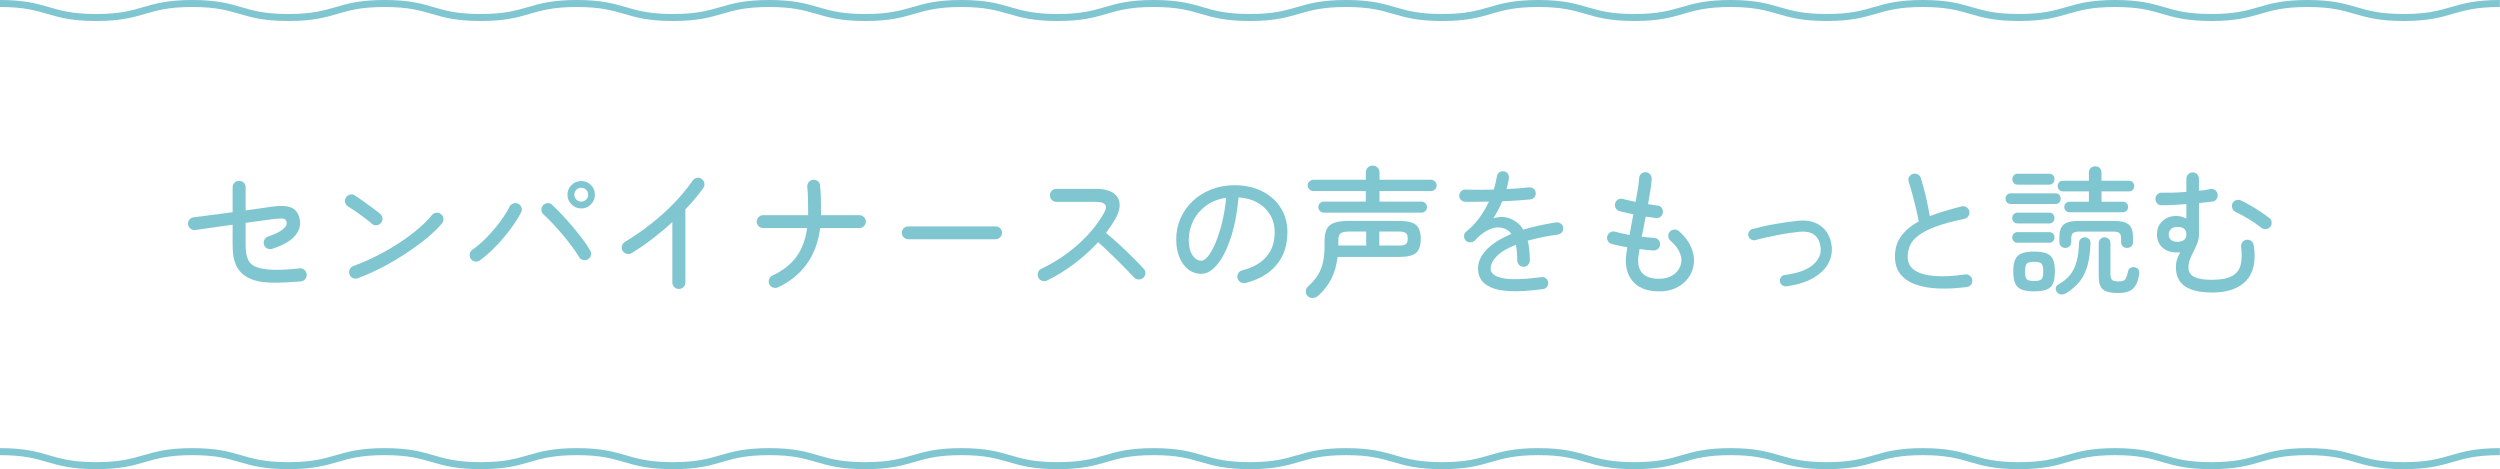 <?xml version="1.0" encoding="UTF-8"?><svg id="b" xmlns="http://www.w3.org/2000/svg" width="357.03" height="67" viewBox="0 0 357.03 67"><defs><style>.d{fill:#80c6d1;}.e{fill:none;stroke:#80c6d1;stroke-miterlimit:10;}</style></defs><g id="c"><path class="e" d="M0,.5c6.87,0,6.87,2,13.73,2S20.6.5,27.46.5s6.86,2,13.73,2,6.87-2,13.73-2,6.87,2,13.73,2,6.87-2,13.73-2,6.87,2,13.73,2,6.87-2,13.73-2,6.87,2,13.73,2,6.87-2,13.73-2,6.86,2,13.73,2,6.86-2,13.73-2,6.87,2,13.73,2,6.86-2,13.73-2,6.87,2,13.73,2,6.87-2,13.73-2,6.87,2,13.73,2,6.87-2,13.73-2,6.87,2,13.73,2,6.87-2,13.73-2,6.86,2,13.73,2,6.87-2,13.73-2,6.87,2,13.74,2,6.87-2,13.73-2,6.87,2,13.74,2,6.87-2,13.74-2"/><path class="e" d="M0,64.5c6.87,0,6.87,2,13.73,2s6.87-2,13.73-2,6.86,2,13.73,2,6.87-2,13.73-2,6.87,2,13.73,2,6.87-2,13.73-2,6.87,2,13.73,2,6.87-2,13.73-2,6.87,2,13.73,2,6.87-2,13.73-2,6.86,2,13.73,2,6.86-2,13.73-2,6.87,2,13.73,2,6.86-2,13.73-2,6.87,2,13.73,2,6.87-2,13.73-2,6.87,2,13.73,2,6.87-2,13.73-2,6.87,2,13.73,2,6.87-2,13.73-2,6.86,2,13.73,2,6.87-2,13.73-2,6.87,2,13.74,2,6.87-2,13.73-2,6.87,2,13.74,2,6.87-2,13.74-2"/><path class="d" d="M42.96,40.19c-1.56.13-2.87.19-3.94.18-1.07-.01-1.95-.12-2.65-.33-.7-.21-1.28-.52-1.75-.93-.41-.37-.72-.8-.92-1.27-.2-.47-.33-.96-.39-1.46s-.09-.97-.09-1.41v-2.88c-.95.13-1.89.27-2.82.4-.93.13-1.76.25-2.48.36-.25.04-.48-.02-.69-.17-.21-.15-.33-.36-.37-.61-.04-.25.02-.48.18-.69.16-.21.37-.32.62-.35.67-.08,1.5-.19,2.5-.32s2.02-.27,3.06-.4v-3.58c0-.25.09-.47.28-.65.19-.18.41-.26.66-.25.27,0,.49.09.66.27.17.18.26.4.26.65v3.3c.87-.12,1.63-.23,2.29-.32.66-.09,1.11-.16,1.35-.2,1.31-.19,2.27-.15,2.89.12.62.27,1.02.82,1.19,1.66.17.84-.05,1.63-.66,2.36-.61.73-1.69,1.35-3.24,1.86-.24.08-.48.07-.71-.03-.23-.1-.39-.27-.47-.51-.09-.24-.09-.48.02-.71.11-.23.28-.4.52-.49,1.87-.64,2.76-1.31,2.68-2-.04-.31-.18-.49-.41-.55-.23-.06-.73-.04-1.49.05-.31.04-.82.11-1.53.2-.71.09-1.52.21-2.43.34v3.14c0,1.35.26,2.25.78,2.72.47.41,1.25.68,2.36.79,1.11.11,2.63.06,4.56-.15.27-.03.5.04.69.21.19.17.3.38.33.63.03.25-.04.48-.2.68-.16.2-.37.31-.64.34Z"/><path class="d" d="M53.13,31.97c-.32-.28-.68-.57-1.09-.88-.41-.31-.81-.6-1.22-.88-.41-.28-.78-.52-1.11-.72-.21-.13-.35-.32-.42-.57-.07-.25-.03-.48.1-.69.13-.23.33-.37.58-.44.25-.07.49-.03.7.12.33.21.73.48,1.19.81.46.33.91.65,1.35.98.44.33.79.6,1.06.81.2.16.32.37.35.62.03.25-.03.48-.19.68-.15.2-.35.32-.61.36-.26.04-.49-.03-.69-.2ZM51.09,39.73c-.24.09-.47.09-.7-.02-.23-.11-.39-.28-.48-.52-.09-.24-.08-.48.03-.71.11-.23.29-.4.53-.49,1.09-.4,2.19-.88,3.28-1.43s2.14-1.15,3.15-1.8c1.01-.65,1.92-1.32,2.74-2.01s1.5-1.37,2.05-2.04c.16-.2.37-.31.62-.33s.48.05.68.21c.2.16.31.37.34.62.03.25-.04.48-.2.68-.53.65-1.25,1.35-2.16,2.1-.91.75-1.91,1.48-3.02,2.21-1.11.73-2.25,1.4-3.43,2.01-1.18.61-2.32,1.12-3.43,1.52Z"/><path class="d" d="M68.52,37.19c-.21.15-.44.2-.69.16-.25-.04-.44-.17-.59-.38-.15-.21-.2-.45-.16-.7s.17-.45.38-.6c.72-.51,1.43-1.12,2.12-1.84.69-.72,1.32-1.46,1.88-2.22.56-.76.99-1.45,1.3-2.08.11-.23.28-.38.53-.47.25-.09.48-.08.71.03.23.11.38.28.47.53.09.25.07.48-.05.71-.24.49-.58,1.05-1.01,1.68-.43.63-.92,1.26-1.46,1.9-.54.64-1.1,1.25-1.69,1.82s-1.17,1.06-1.74,1.46ZM83.96,37.03c-.21.13-.45.17-.7.1-.25-.07-.45-.21-.58-.44-.24-.41-.55-.88-.94-1.41-.39-.53-.81-1.07-1.28-1.63-.47-.56-.95-1.1-1.44-1.63-.49-.53-.97-1-1.42-1.41-.19-.17-.28-.39-.29-.65,0-.26.08-.48.25-.65.19-.19.41-.29.66-.3.25-.01.47.07.66.26.47.44.95.93,1.46,1.48.51.55,1.01,1.11,1.5,1.69s.95,1.16,1.38,1.73.78,1.11,1.06,1.6c.13.21.17.44.11.69-.06.25-.2.44-.43.57ZM83,29.77c-.53,0-.99-.19-1.38-.58-.39-.39-.58-.85-.58-1.38s.19-1.01.58-1.39c.39-.38.85-.57,1.38-.57s1.01.19,1.39.57c.38.38.57.84.57,1.39s-.19.99-.57,1.38c-.38.39-.84.58-1.39.58ZM83,28.79c.28,0,.52-.1.71-.29.19-.19.29-.42.29-.69,0-.28-.1-.52-.29-.71-.19-.19-.43-.29-.71-.29s-.5.1-.69.29c-.19.19-.29.43-.29.71s.1.5.29.69c.19.19.42.29.69.29Z"/><path class="d" d="M96.94,41.27c-.25,0-.47-.09-.65-.27-.18-.18-.27-.4-.27-.65v-8.64c-.89.83-1.84,1.62-2.84,2.39s-1.99,1.45-2.98,2.05c-.21.13-.44.17-.69.1-.25-.07-.44-.21-.59-.42-.13-.23-.17-.46-.1-.71s.21-.44.42-.57c1.31-.79,2.56-1.65,3.76-2.6,1.2-.95,2.31-1.95,3.32-3s1.88-2.11,2.6-3.16c.15-.21.34-.34.59-.39.25-.05.48,0,.69.15.21.15.34.35.39.6.05.25,0,.49-.15.7-.35.49-.74,1-1.17,1.51-.43.51-.9,1.03-1.39,1.55v10.44c0,.25-.09.47-.27.65-.18.18-.4.27-.67.27Z"/><path class="d" d="M111.11,41.03c-.23.11-.46.12-.71.03-.25-.09-.42-.24-.53-.47-.11-.23-.12-.46-.03-.71.09-.25.24-.42.47-.53,1.47-.68,2.6-1.57,3.41-2.66.81-1.09,1.32-2.47,1.55-4.12h-6.28c-.25,0-.47-.09-.65-.27-.18-.18-.27-.4-.27-.65s.09-.47.27-.65c.18-.18.4-.27.65-.27h6.42v-.36c0-.64,0-1.29-.02-1.94s-.05-1.23-.1-1.72c-.03-.25.04-.48.19-.68.15-.2.36-.32.61-.36.25-.03.48.04.69.19.21.15.32.36.33.61.07.56.11,1.19.12,1.88s.02,1.37.02,2.04v.34h5.46c.27,0,.49.09.67.27.18.18.27.4.27.65s-.09.47-.27.65-.4.27-.67.27h-5.58c-.52,4-2.53,6.82-6.02,8.46Z"/><path class="d" d="M129.72,34.17c-.25,0-.47-.09-.65-.27-.18-.18-.27-.4-.27-.65,0-.27.09-.49.27-.66.18-.17.4-.26.65-.26h12.46c.25,0,.47.09.65.26.18.17.27.39.27.66s-.09.47-.27.65c-.18.18-.4.27-.65.27h-12.46Z"/><path class="d" d="M149.52,40.07c-.23.11-.46.12-.71.03-.25-.09-.42-.24-.53-.47-.11-.23-.12-.46-.04-.71.08-.25.23-.42.46-.53,1.95-.93,3.7-2.09,5.25-3.47s2.8-2.89,3.73-4.53c.59-1.04.19-1.56-1.18-1.56h-5.64c-.25,0-.47-.09-.65-.28-.18-.19-.27-.41-.27-.66s.09-.47.27-.65c.18-.18.4-.27.65-.27h5.64c1.07,0,1.88.19,2.45.56.57.37.88.89.94,1.54.06.65-.15,1.4-.63,2.24-.19.32-.39.64-.61.97-.22.33-.46.66-.71.99.64.51,1.3,1.08,1.98,1.71s1.32,1.25,1.92,1.85,1.09,1.11,1.46,1.52c.19.17.28.39.28.64s-.09.47-.28.66c-.19.17-.41.26-.66.26s-.47-.09-.66-.28c-.27-.27-.6-.61-1-1.03s-.84-.87-1.32-1.34c-.48-.47-.96-.94-1.45-1.41-.49-.47-.95-.89-1.39-1.26-1,1.09-2.13,2.11-3.38,3.06-1.25.95-2.56,1.75-3.92,2.42Z"/><path class="d" d="M177.88,40.41c-.25.05-.49.02-.71-.11-.22-.13-.36-.31-.43-.55-.07-.25-.04-.49.09-.71.13-.22.32-.36.57-.43,1.52-.39,2.67-1.04,3.46-1.95s1.18-2.08,1.18-3.49c0-.93-.21-1.76-.64-2.48s-1.02-1.3-1.79-1.74c-.77-.44-1.68-.69-2.73-.76-.2,2.21-.57,4.14-1.11,5.77s-1.18,2.9-1.92,3.8c-.74.9-1.51,1.35-2.31,1.35-.67,0-1.27-.2-1.81-.61s-.97-.98-1.28-1.72c-.31-.74-.47-1.6-.47-2.59,0-1.09.21-2.11.63-3.05s1.01-1.76,1.76-2.46c.75-.7,1.64-1.25,2.65-1.64,1.01-.39,2.11-.59,3.3-.59,1.45,0,2.75.28,3.88.84s2.03,1.34,2.68,2.35.98,2.18.98,3.53c0,1.87-.52,3.42-1.57,4.67-1.05,1.25-2.52,2.1-4.41,2.57ZM171.57,37.23c.31,0,.64-.23.99-.68.35-.45.7-1.08,1.04-1.89.34-.81.65-1.76.92-2.85s.47-2.28.59-3.56c-1.15.17-2.12.56-2.91,1.15-.79.59-1.39,1.31-1.8,2.15-.41.84-.62,1.72-.63,2.64,0,.97.17,1.72.52,2.25.35.53.77.79,1.28.79Z"/><path class="d" d="M186.76,42.29c-.19-.19-.28-.41-.28-.68s.1-.49.3-.68c.57-.51,1.03-1.03,1.38-1.57.35-.54.6-1.15.76-1.83.16-.68.24-1.47.24-2.36v-.76c0-.68.1-1.23.29-1.65.19-.42.54-.73,1.03-.92.49-.19,1.18-.29,2.06-.29h7.28c1.16,0,1.96.19,2.41.58.45.39.67,1.05.67,2s-.22,1.59-.67,1.98c-.45.39-1.25.58-2.41.58h-8.8c-.13,1.17-.43,2.21-.88,3.11-.45.9-1.08,1.71-1.88,2.43-.21.19-.46.29-.75.32s-.54-.06-.75-.26ZM189.07,30.37c-.21,0-.4-.08-.56-.23s-.24-.34-.24-.55c0-.23.08-.42.24-.57s.35-.23.56-.23h5.98v-1.5h-7.48c-.21,0-.4-.08-.57-.24-.17-.16-.25-.35-.25-.56,0-.23.08-.42.25-.58.17-.16.36-.24.57-.24h7.48v-1.04c0-.29.1-.53.29-.71.19-.18.42-.27.69-.27s.5.09.69.27c.19.18.29.42.29.71v1.04h7.34c.23,0,.42.08.58.24.16.16.24.35.24.58,0,.21-.08.4-.24.56-.16.16-.35.24-.58.24h-7.34v1.5h6c.21,0,.4.08.55.23s.23.34.23.57c0,.21-.08.4-.23.55s-.34.23-.55.23h-13.94ZM191.13,35.07h3.98v-2h-2.48c-.59,0-.98.09-1.19.27-.21.18-.31.54-.31,1.07v.66ZM196.98,35.07h2.84c.45,0,.77-.07.95-.21.18-.14.27-.4.27-.79s-.09-.65-.27-.79c-.18-.14-.5-.21-.95-.21h-2.84v2Z"/><path class="d" d="M220.32,41.29c-1.88.25-3.42.35-4.62.29-1.2-.06-2.14-.24-2.81-.55-.67-.31-1.14-.69-1.41-1.15-.27-.46-.4-.96-.4-1.51,0-.99.42-1.9,1.25-2.75.83-.85,2-1.58,3.51-2.21-.24-.33-.53-.57-.88-.72-.48-.21-.97-.27-1.48-.17-.51.1-1,.31-1.48.63s-.93.71-1.34,1.16c-.17.19-.4.29-.67.3-.27.01-.5-.07-.67-.26s-.25-.41-.24-.66c.01-.25.11-.45.3-.6.75-.6,1.39-1.27,1.92-2.02.53-.75.98-1.51,1.34-2.28-.65.01-1.27.02-1.86.03-.59,0-1.09,0-1.5,0-.25-.01-.47-.1-.64-.27-.17-.17-.25-.38-.24-.63s.11-.46.29-.63c.18-.17.4-.24.65-.21.47.01,1.05.02,1.76.02s1.45,0,2.22-.02c.11-.32.19-.63.26-.94.07-.31.13-.6.18-.88.03-.25.13-.46.31-.61.18-.15.4-.22.65-.19.25.01.45.12.6.32.15.2.2.42.16.66-.03.25-.07.51-.13.77-.06.26-.12.52-.19.79.6-.03,1.17-.06,1.72-.1.55-.04,1.03-.09,1.44-.14.25-.03.48.03.67.17s.3.34.33.59c.03.25-.04.47-.19.65-.15.18-.35.28-.59.31-.53.05-1.15.1-1.84.15s-1.41.08-2.16.11c-.17.41-.37.82-.58,1.23-.21.41-.44.8-.68,1.19.87-.24,1.65-.23,2.34.04.32.12.65.3.99.54.34.24.65.59.93,1.06.69-.21,1.43-.41,2.22-.58s1.61-.33,2.46-.46c.25-.03.48.03.68.17s.31.33.34.57c.04.25-.02.47-.17.66-.15.19-.35.3-.59.34-.84.11-1.62.24-2.33.39-.71.15-1.37.32-1.97.49.09.37.17.79.22,1.26.05.47.08.98.08,1.54,0,.25-.09.47-.26.65-.17.18-.39.27-.64.27s-.47-.09-.64-.27c-.17-.18-.26-.4-.26-.65,0-.43-.02-.82-.05-1.19s-.08-.71-.15-1.03c-1.25.49-2.17,1.04-2.74,1.64s-.86,1.19-.86,1.78c0,.65.57,1.1,1.7,1.34,1.13.24,2.97.19,5.5-.14.25-.04.48.01.68.15.2.14.31.34.34.59.03.24-.03.46-.18.65-.15.19-.35.3-.6.33Z"/><path class="d" d="M236.94,41.61c-1.55,0-2.73-.4-3.54-1.2-.81-.8-1.22-1.88-1.22-3.24,0-.33.07-.95.22-1.86-.41-.07-.82-.14-1.21-.23-.39-.09-.74-.17-1.05-.25-.24-.07-.42-.21-.53-.44s-.14-.46-.07-.7c.08-.23.23-.4.45-.52.22-.12.45-.15.69-.08.27.08.58.16.93.24.35.08.72.15,1.11.22.08-.47.17-.95.26-1.45s.19-1,.28-1.49c-.37-.08-.73-.16-1.08-.24-.35-.08-.65-.15-.9-.22-.24-.07-.42-.21-.54-.43-.12-.22-.15-.45-.08-.69.07-.24.21-.42.42-.54.21-.12.44-.15.68-.08.23.05.5.12.82.2.32.08.65.15,1,.22.13-.71.25-1.36.34-1.95.09-.59.15-1.07.16-1.43.01-.25.11-.46.3-.63.19-.17.4-.24.64-.23.25.01.46.11.63.3.17.19.24.41.23.66-.01.39-.07.9-.17,1.53s-.22,1.32-.35,2.07c.25.05.5.09.73.12s.44.05.61.08c.25.01.45.12.6.32.15.2.21.43.18.68-.03.25-.14.45-.33.6-.19.15-.42.21-.67.18-.21-.03-.44-.06-.69-.09-.25-.03-.5-.07-.77-.11-.09.49-.19.98-.28,1.47-.09.49-.19.96-.28,1.41.33.04.65.07.94.09.29.02.57.04.82.07.25.01.46.11.63.29.17.18.24.4.23.65-.01.25-.11.46-.3.63-.19.17-.41.24-.66.23-.29-.03-.61-.05-.95-.08-.34-.03-.68-.07-1.03-.12-.05.36-.1.68-.14.95-.04.27-.06.49-.06.65,0,1.76,1,2.64,3,2.64.76,0,1.4-.17,1.93-.5.53-.33.89-.77,1.09-1.3.23-.59.22-1.2-.03-1.83-.25-.63-.7-1.24-1.37-1.81-.19-.17-.29-.38-.31-.63-.02-.25.05-.46.21-.65.17-.19.38-.29.63-.31s.46.05.65.21c.95.81,1.59,1.72,1.93,2.72s.34,1.97,0,2.92c-.33.91-.92,1.63-1.75,2.17-.83.54-1.82.81-2.97.81Z"/><path class="d" d="M255.11,40.89c-.23.03-.43-.03-.61-.17-.18-.14-.28-.32-.31-.55-.03-.23.03-.43.17-.61.14-.18.32-.28.53-.29,1.91-.25,3.27-.76,4.09-1.51.82-.75,1.16-1.6,1.01-2.53-.23-1.55-1.19-2.26-2.88-2.14-.44.04-.94.1-1.5.18s-1.14.18-1.74.3c-.6.12-1.18.24-1.73.36-.55.12-1.04.24-1.45.36-.21.05-.42.02-.61-.09s-.32-.28-.39-.49c-.05-.21-.03-.42.08-.62.11-.2.27-.33.48-.38.43-.12.93-.24,1.51-.37.58-.13,1.18-.25,1.81-.36.63-.11,1.24-.21,1.84-.29s1.13-.14,1.58-.18c1.24-.09,2.27.17,3.09.8.82.63,1.32,1.53,1.49,2.7.13.93-.03,1.81-.48,2.63-.45.82-1.18,1.52-2.19,2.09-1.01.57-2.27.96-3.79,1.16Z"/><path class="d" d="M280.88,40.99c-1.44.19-2.78.26-4.03.21-1.25-.05-2.34-.24-3.27-.57-.93-.33-1.66-.83-2.18-1.48-.52-.65-.78-1.49-.78-2.52,0-1.16.31-2.14.92-2.95.61-.81,1.44-1.5,2.48-2.07-.11-.55-.24-1.18-.41-1.89-.17-.71-.34-1.41-.53-2.09-.19-.68-.35-1.24-.5-1.68-.08-.24-.06-.47.07-.69.13-.22.31-.36.55-.43.23-.07.45-.04.67.07.22.11.37.29.45.53.27.85.51,1.75.73,2.7.22.95.4,1.86.55,2.74.67-.27,1.39-.51,2.16-.74.77-.23,1.57-.45,2.4-.66.24-.05.47-.01.68.12.21.13.35.33.4.58.05.24.01.47-.12.68-.13.21-.32.35-.56.4-1.69.35-3.07.72-4.13,1.12-1.06.4-1.88.82-2.46,1.27-.58.45-.98.92-1.2,1.43-.22.51-.33,1.04-.33,1.6,0,.85.34,1.5,1.03,1.95.69.45,1.65.71,2.88.8,1.23.09,2.67.01,4.31-.23.24-.03.46.04.66.19.2.15.31.35.34.59.04.25-.02.48-.17.68-.15.2-.36.31-.61.34Z"/><path class="d" d="M287.15,29.13c-.23,0-.41-.08-.54-.23-.13-.15-.2-.33-.2-.53s.07-.38.2-.53c.13-.15.31-.23.54-.23h6.42c.23,0,.4.08.53.23.13.15.19.33.19.53s-.06.38-.19.53c-.13.15-.3.23-.53.23h-6.42ZM288.11,31.91c-.21,0-.39-.08-.53-.23-.14-.15-.21-.33-.21-.53,0-.21.07-.4.21-.55.14-.15.32-.23.53-.23h4.56c.23,0,.41.08.54.23s.2.34.2.55c0,.2-.07.38-.2.53s-.31.23-.54.23h-4.56ZM288.11,34.67c-.21,0-.39-.08-.53-.23-.14-.15-.21-.33-.21-.53s.07-.38.21-.53c.14-.15.32-.23.53-.23h4.56c.23,0,.41.08.54.23.13.15.2.33.2.53s-.07.38-.2.53-.31.23-.54.23h-4.56ZM288.13,26.37c-.23,0-.41-.08-.54-.23-.13-.15-.2-.34-.2-.55s.07-.4.2-.55c.13-.15.31-.23.54-.23h4.52c.23,0,.41.08.55.23s.21.34.21.55-.07.4-.21.55-.32.23-.55.23h-4.52ZM290.5,41.61c-.76,0-1.36-.09-1.79-.26-.43-.17-.74-.47-.92-.88-.18-.41-.27-.98-.27-1.7s.09-1.29.27-1.7c.18-.41.49-.71.92-.88.43-.17,1.03-.26,1.79-.26s1.36.09,1.79.26c.43.17.74.47.91.88.17.41.26.98.26,1.7s-.09,1.29-.26,1.7c-.17.41-.48.71-.91.88-.43.17-1.03.26-1.79.26ZM290.5,40.13c.53,0,.88-.08,1.05-.25.17-.17.25-.54.25-1.11s-.08-.95-.25-1.12c-.17-.17-.52-.26-1.05-.26s-.88.09-1.05.26c-.17.17-.25.55-.25,1.12s.08.94.25,1.11.52.25,1.05.25ZM295.07,41.87c-.21.13-.45.19-.7.18s-.46-.13-.62-.34c-.13-.17-.19-.37-.16-.59.03-.22.15-.38.36-.49.73-.4,1.31-.88,1.73-1.43s.72-1.2.91-1.95c.19-.75.29-1.61.32-2.58.01-.25.11-.45.28-.59.17-.14.37-.2.58-.19.23.01.41.09.56.24.15.15.22.35.22.6-.04,1.17-.17,2.2-.4,3.08-.23.88-.59,1.65-1.08,2.3-.49.65-1.16,1.24-2,1.76ZM295.54,30.31c-.21,0-.39-.07-.53-.22-.14-.15-.21-.32-.21-.52s.07-.38.21-.53c.14-.15.32-.23.53-.23h2.78v-1.48h-3.72c-.23,0-.41-.08-.54-.23-.13-.15-.2-.33-.2-.53s.07-.38.2-.53c.13-.15.31-.23.54-.23h3.72v-1.18c0-.27.09-.48.26-.64.17-.16.39-.24.64-.24s.47.08.64.24c.17.16.26.37.26.64v1.18h3.94c.23,0,.41.08.54.23.13.15.2.33.2.53s-.07.38-.2.53c-.13.15-.31.23-.54.23h-3.94v1.48h3.06c.23,0,.41.08.54.23s.2.33.2.53-.07.37-.2.52c-.13.15-.31.22-.54.22h-7.64ZM294.96,35.41c-.24,0-.44-.08-.61-.23-.17-.15-.25-.36-.25-.61v-.72c0-.83.2-1.42.61-1.77.41-.35,1.1-.53,2.07-.53h5.16c.99,0,1.68.18,2.08.53.4.35.6.94.6,1.77v.72c0,.25-.08.46-.25.61-.17.15-.37.23-.61.23-.23,0-.42-.08-.59-.23-.17-.15-.25-.36-.25-.61v-.5c0-.39-.08-.65-.25-.79-.17-.14-.48-.21-.95-.21h-4.72c-.45,0-.77.07-.94.21-.17.14-.26.4-.26.79v.5c0,.25-.08.46-.25.61s-.36.23-.59.23ZM302.5,41.85c-1.05,0-1.78-.17-2.18-.52-.4-.35-.6-.97-.6-1.88v-4.72c0-.25.08-.46.25-.61.17-.15.36-.23.59-.23s.42.08.59.23c.17.15.25.36.25.61v4.46c0,.37.08.63.23.78.15.15.47.22.95.22s.77-.1.92-.29c.15-.19.29-.58.42-1.17.05-.23.18-.39.37-.49.19-.1.42-.12.67-.05.43.12.61.44.54.96-.13.96-.43,1.65-.88,2.07-.45.42-1.16.63-2.12.63Z"/><path class="d" d="M315.84,41.77c-1.65,0-2.92-.29-3.79-.88-.87-.59-1.31-1.51-1.31-2.76,0-.37.05-.73.16-1.06.11-.33.26-.68.46-1.04-1.03.09-1.84-.1-2.43-.58-.59-.48-.89-1.14-.89-1.98,0-.56.13-1.04.39-1.43.26-.39.6-.69,1.02-.9.42-.21.88-.31,1.37-.3.49,0,.97.13,1.42.37v-2.06c-.63.05-1.25.09-1.86.12s-1.17.04-1.66.04c-.25.01-.47-.07-.64-.25-.17-.18-.26-.4-.26-.65s.09-.47.26-.64c.17-.17.39-.26.64-.26.48.01,1.03.01,1.64,0s1.24-.06,1.88-.11v-1.88c0-.24.09-.45.26-.63.17-.18.39-.27.64-.27s.47.09.64.27c.17.18.26.39.26.63v1.72c.31-.03.6-.06.87-.1.27-.04.52-.09.75-.14.25-.05.48,0,.68.14.2.15.32.35.36.6.05.24,0,.47-.14.68-.15.21-.34.33-.58.36-.28.04-.58.08-.91.11-.33.03-.67.07-1.03.11v4.4c0,.48-.08.92-.23,1.32-.15.4-.33.78-.52,1.15-.19.37-.37.74-.52,1.11-.15.37-.23.77-.23,1.2,0,.65.29,1.11.86,1.38.57.27,1.39.4,2.44.4,1.25,0,2.21-.17,2.86-.51s1.08-.86,1.27-1.56c.19-.7.22-1.58.09-2.63-.03-.25.03-.48.18-.68.15-.2.35-.31.6-.34.25-.03.48.03.67.18.19.15.31.35.35.6.35,2.25-.01,3.94-1.08,5.07s-2.71,1.69-4.94,1.69ZM310.98,34.53c.39,0,.69-.09.92-.26.23-.17.34-.44.34-.8,0-.71-.42-1.06-1.26-1.06-.45,0-.78.11-.97.33-.19.22-.29.46-.29.73,0,.31.1.56.29.76s.52.3.97.3ZM322.92,32.51c-.51-.41-1.09-.82-1.76-1.22-.67-.4-1.3-.74-1.9-1.02-.23-.11-.38-.28-.46-.52-.08-.24-.07-.47.02-.7.11-.23.28-.38.52-.46.24-.08.47-.07.7.04.41.19.87.43,1.37.72s.99.6,1.47.92.89.61,1.22.88c.2.15.31.35.32.61.01.26-.06.48-.22.67-.17.17-.38.27-.63.29-.25.02-.46-.05-.65-.21Z"/></g></svg>